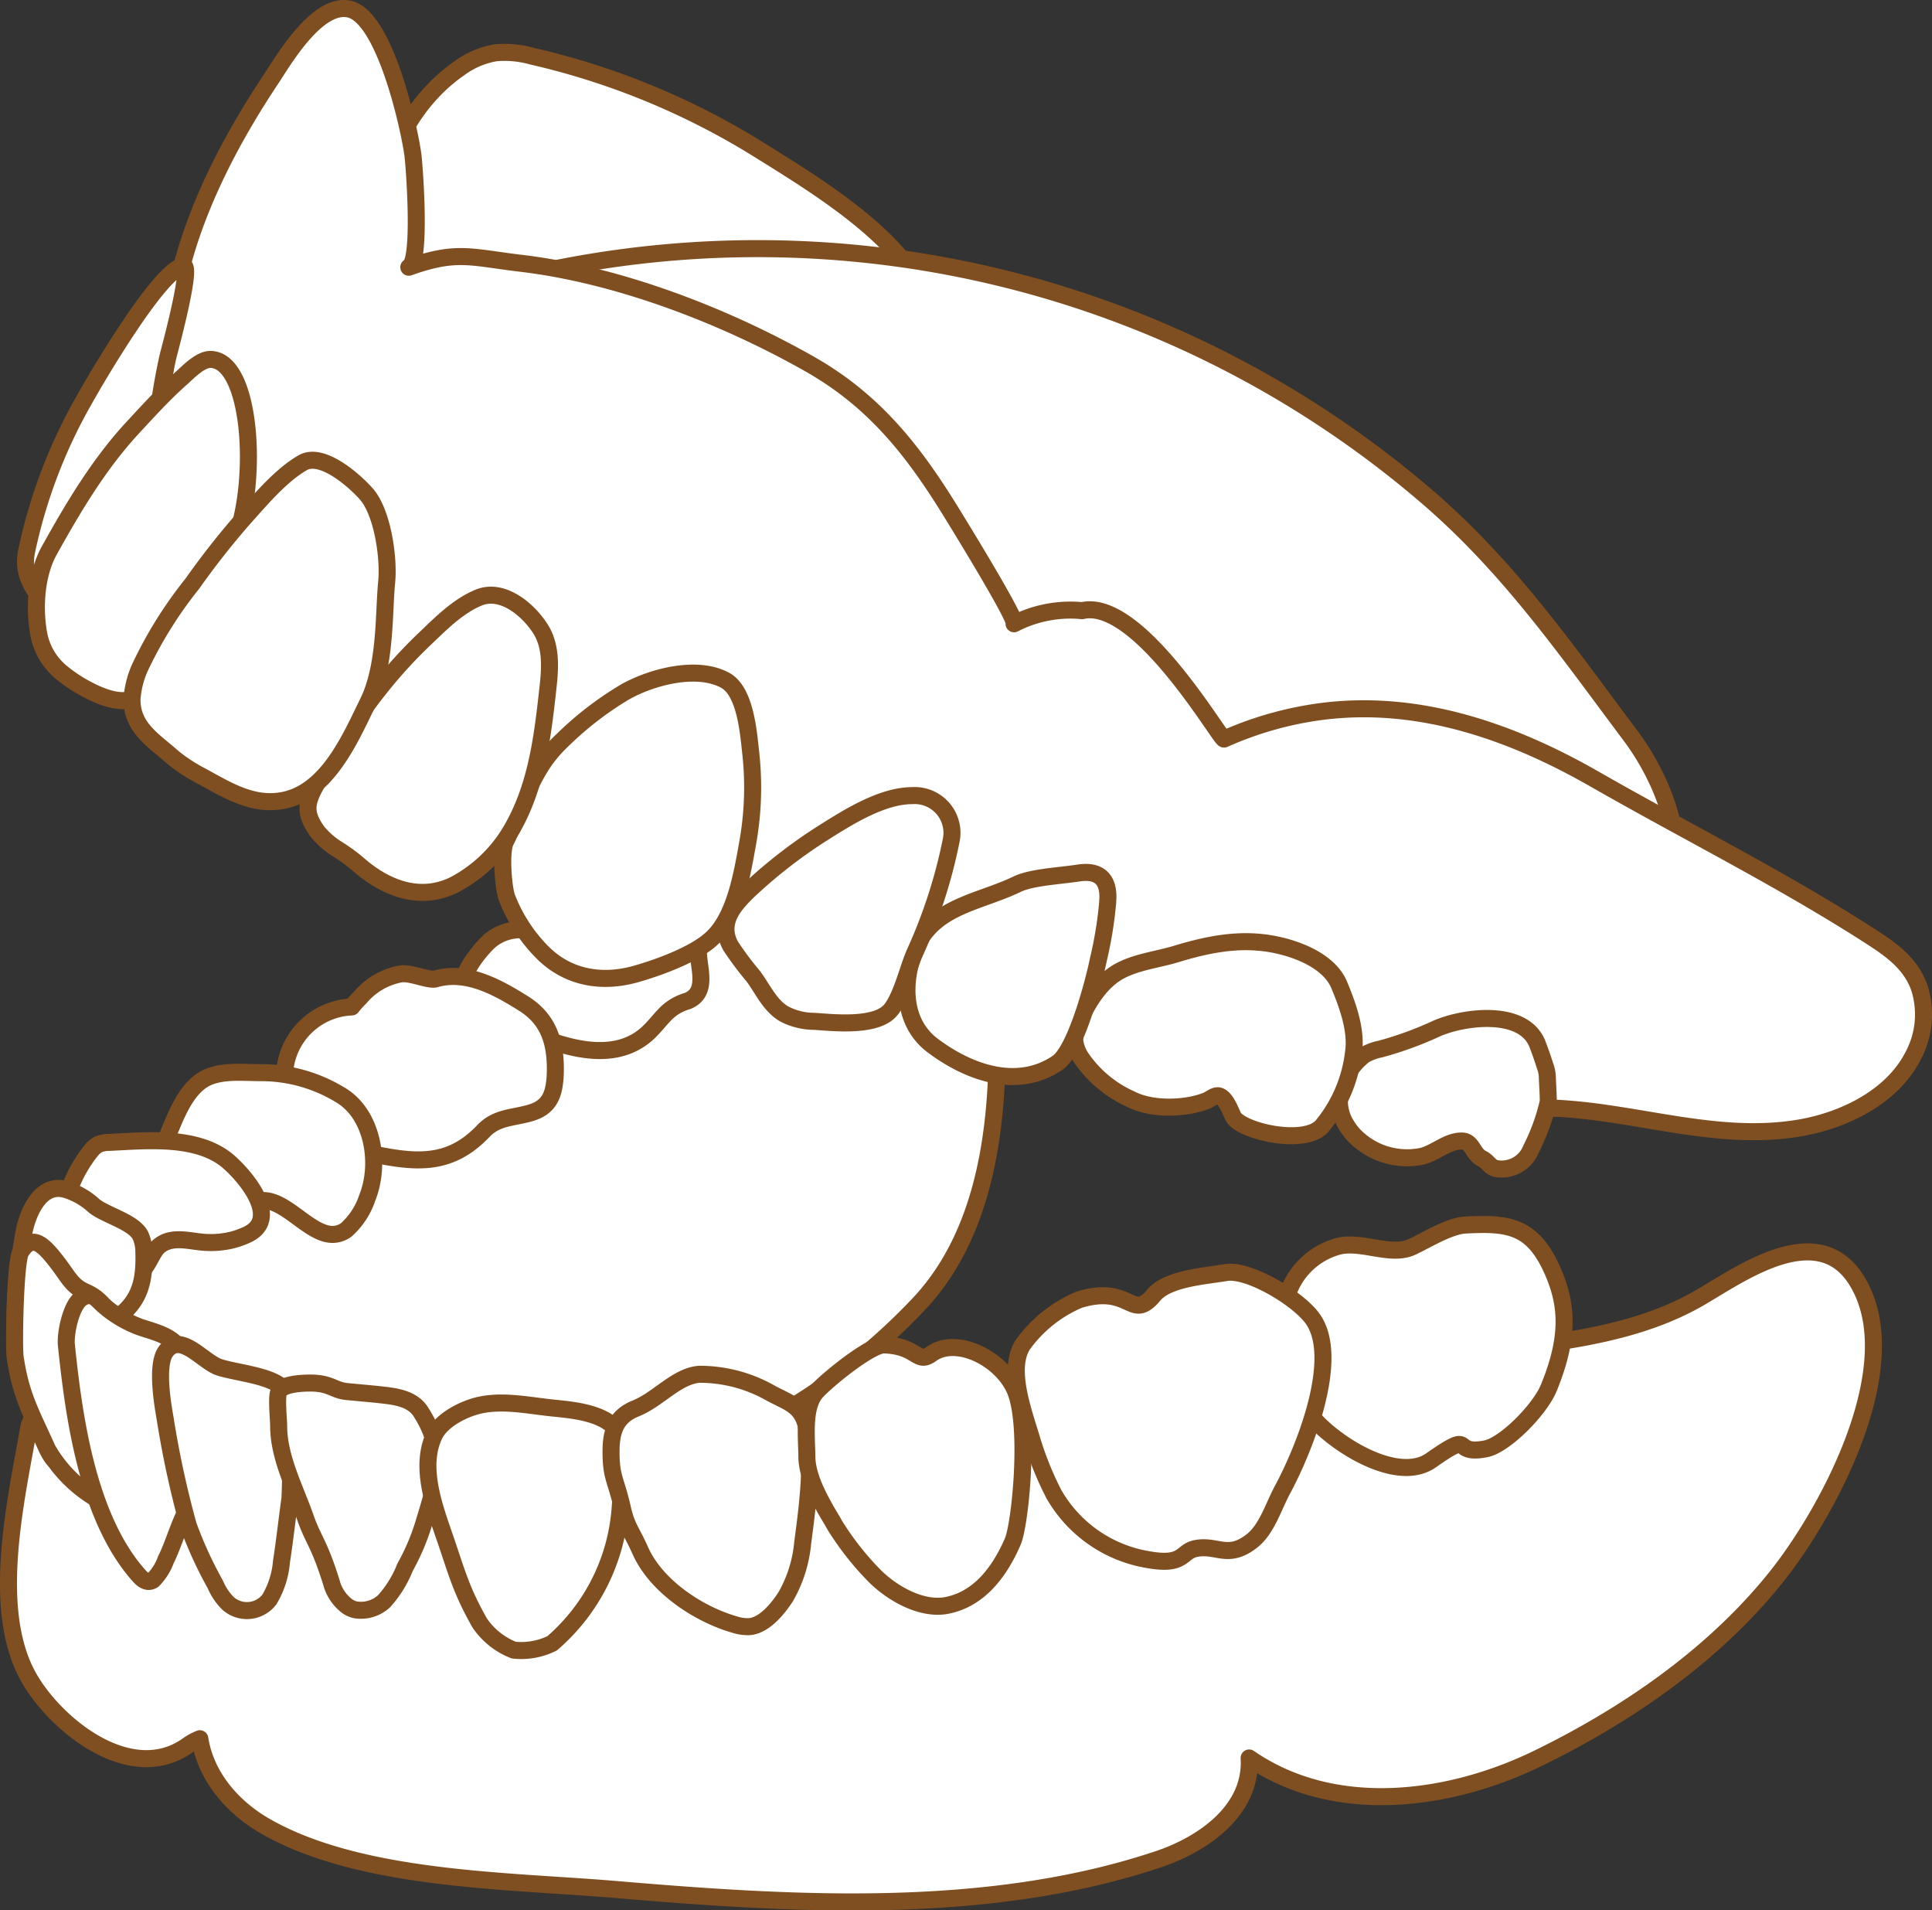 <svg id="レイヤー_1" data-name="レイヤー 1" xmlns="http://www.w3.org/2000/svg" viewBox="0 0 226.99 224.4"><rect x="0" y="0" width="226.99" height="224.4" fill="#333333" stroke="none"/><defs><style>.cls-1{fill:#fff;stroke:#804f21;stroke-linecap:round;stroke-linejoin:round;stroke-width:2px;}</style></defs><path class="cls-1" d="M218.19,150.5c-4.47-7.34-13.31-1.11-18.21,1.78-7.55,4.48-16.69,5.37-25.22,6.42-24,3-47.53,8-71.56,10.66-20.76,2.3-41.74,4-62.63,2.64a187.22,187.22,0,0,1-34.26-5.52H6.24a1.82,1.82,0,0,0-2.86,1.21c-1.5,8.61-4.59,21.64.15,29.62,3.31,5.58,11.92,12.34,18.46,7.75a6.86,6.86,0,0,1,1.49-.82c.69,4.44,3.85,8.08,7.72,10.29,11.18,6.39,28.51,6.35,41.05,7.41,20.86,1.77,43.76,3.19,63.89-3.56,5.2-1.75,11-5.74,10.62-11.88,10,6.9,23.46,5.13,33.87.07s20.76-12.14,28.16-21.45C214.85,177.49,224.15,160.29,218.19,150.5Z"/><path class="cls-1" d="M116.54,110.84c-.36-3.93-.83-7.7-1.26-11.13-.3-2.49-.82-5.24-2.84-6.74-2.92-2.15-7-.42-10.19,1.34-8.79,4.9-17.69,9.84-25.4,16.37S61.54,124,52.3,128.61c-12.38,6.24-28,5.73-38.83,15.17-5.73,5-9,13.7-5.47,20.44,3.73,7.13,12.87,9.11,20.86,10.08,11.86,1.44,23.87,2.41,35.72.92a72,72,0,0,0,43.64-22.33C117.75,142.48,117.89,125.49,116.54,110.84Z"/><path class="cls-1" d="M82.13,112.79c-.22-1.82,0-4.17-1.85-5.22A34,34,0,0,0,77,106.08c-1.2-.53-2.39-1.11-3.64-1.53a7.26,7.26,0,0,0-4.57-.2c-2.63.41-4.59,2.64-6,5.11a5.6,5.6,0,0,0-5.27,1.08c-1.26,1.18-3.63,4.07-3.14,6s3.58,3.15,5.13,3.91a19.17,19.17,0,0,0,4.12,1.49h.12c4,1.48,8.93,2.62,12.41-.64.72-.67,1.3-1.45,2-2.17a5.91,5.91,0,0,1,2.62-1.55C82.86,116.73,82.35,114.58,82.13,112.79Z"/><path class="cls-1" d="M61.5,117.87c-3-1.88-6.65-3.93-10.29-2.89-.88.25-2.93-.79-4.17-.57a8.11,8.11,0,0,0-4.71,2.75c-.36.36-.71.73-1,1.12a8.26,8.26,0,0,0-4.41,15c1.8,1.29,4,1.67,6.15,2.12,5.51,1.17,9.64,1.75,13.73-2.55,1.6-1.69,3.6-1.52,5.64-2.16,2.24-.69,2.71-2.32,2.8-4.58C65.34,122.62,64.56,119.78,61.5,117.87Z"/><path class="cls-1" d="M39.13,145a2.73,2.73,0,0,0,1.56-.54,8.75,8.75,0,0,0,2.47-3.79c1.6-4,.67-9.87-3.27-12.11A17.83,17.83,0,0,0,30.64,126c-2,0-4.29-.27-6.18.52-2.22.93-3.47,3.74-4.34,5.85a9.83,9.83,0,0,0-.76,5.6,8.88,8.88,0,0,0,1.73,3.72,4.81,4.81,0,0,0,1.84,1.6c1.82.79,4.63-.31,6.09-1.52C32.44,138.94,35.81,145.07,39.13,145Z"/><path class="cls-1" d="M27.14,145.69a10.75,10.75,0,0,1-3.36.22c-1.69-.15-3.65-.76-5.11.47-1,.82-1.42,3.31-3,3.28a3.23,3.23,0,0,1-1.43-.47c-1.83-.94-4.65-2.06-5.84-3.84-2-3,.31-7.68,2.22-10.08a2.87,2.87,0,0,1,.93-.84,3.29,3.29,0,0,1,1.29-.24c4.5-.21,10.58-.86,14.16,2.4,2,1.79,6.05,6.67,1.94,8.48A10.06,10.06,0,0,1,27.14,145.69Z"/><path class="cls-1" d="M16.83,149.48c-.31,2.72-1.5,4.45-4.27,6.11-4.28,2.56-4.33,2.64-4.59,7.5-.1,2,.1,4.11-.08,6.16-.21,2.31-1,3.72-2.31,1-4.71-10.13-4.25-16.77-2.8-25.29.39-2.31,1.89-6.05,4.88-5.25a8.59,8.59,0,0,1,3.41,1.95c1.46,1.14,4.64,1.88,5.44,3.49a4.65,4.65,0,0,1,.39,2A16.18,16.18,0,0,1,16.83,149.48Z"/><path class="cls-1" d="M12.35,162.61c-1.21,4.42,1.22,9.59-.11,13.93a15.91,15.91,0,0,1-6.66-6.31C3.69,166,2.45,164,1.78,159.41c-.18-1.27,0-11.28.66-12.36,1.41-2.19,2.64-1.15,5.34,2.7,1.85,2.65,2.39,1.32,4.51,3.71C17.78,159.64,12.53,161.94,12.35,162.61Z"/><path class="cls-1" d="M18,185.59c-.44.3-1,.26-1.65-.49-6-6.71-7.66-18.44-8.55-27.12-.14-1.36.56-4.78,1.84-5.53s1.72.24,2.71,1.05a13.72,13.72,0,0,0,4,2.35c1.29.46,3,.82,4.12,1.81,1.41,1.28,1.49,3.43,1.88,5.19,1.12,5,1.45,10.52-.79,15.31-.77,1.65-1.26,3.43-2.07,5.05A6.64,6.64,0,0,1,18,185.59Z"/><path class="cls-1" d="M19.46,158.77c1.76-2.46,4.41,1.27,6.37,1.86,2.66.8,7.53,1.07,8,3.46A97.22,97.22,0,0,1,34.07,176c-.27,1.85-.69,5.54-1,7.42a10.27,10.27,0,0,1-1.42,4.46,3.32,3.32,0,0,1-4.91.41,7.09,7.09,0,0,1-1.45-2.19,47.42,47.42,0,0,1-3.17-6.92A114.06,114.06,0,0,1,19.46,167C19.43,166.56,18.13,160.63,19.46,158.77Z"/><path class="cls-1" d="M41.78,189.1a4,4,0,0,0,3.33-1,13.18,13.18,0,0,0,2.48-4,26.55,26.55,0,0,0,2.15-5c.78-2.63,1.91-5.89,1.56-8.65A12.57,12.57,0,0,0,49.54,166c-1.08-1.9-3.45-2-5.46-2.23l-3.3-.31c-1.61-.15-1.93-1-4.32-1-1,0-3.35.1-3.72,1.06-.27.7,0,3.24,0,4,0,3.72,2,7.43,3.21,10.94.89,2.48,1.57,2.87,3,7.47a5.08,5.08,0,0,0,1.89,2.77A2.71,2.71,0,0,0,41.78,189.1Z"/><path class="cls-1" d="M60.36,193.83a8.16,8.16,0,0,0,4.51-.8,23.19,23.19,0,0,0,8-16c.17-2.7,1.5-7.34-.79-9.49-1.78-1.67-4.93-1.92-7.24-2.16-2.69-.28-5.59-.9-8.29-.36-1.89.37-4.64,1.71-5.52,3.55-1.75,3.67-.06,8.29,1.17,11.86,1.47,4.24,1.91,6.23,4.14,10.18A8.62,8.62,0,0,0,60.36,193.83Z"/><path class="cls-1" d="M75.23,182.14c1.86,4.19,6.84,7.48,11.09,8.69a4.91,4.91,0,0,0,1.78.24c1.76-.19,3.31-2.13,4.21-3.51a15.57,15.57,0,0,0,2-6.35c.53-4,1.18-8.87.59-12.88-.49-3.3-2.13-3.45-4.52-4.78a16.83,16.83,0,0,0-8.23-2.12c-2.67.22-4.78,2.92-7.43,4-2.15.86-2.93,2.39-2.93,5.05,0,3.11.54,3.19,1.33,6.64C73.64,179.42,74.16,179.75,75.23,182.14Z"/><path class="cls-1" d="M97.09,177.47c.35.6.71,1.18,1,1.71a34.08,34.08,0,0,0,4.58,5.84c2.06,2.1,5.59,4.16,8.62,3.55,3.9-.79,6.23-4.12,7.7-7.49.86-1.94,2.06-13.62.27-17.79-1.59-3.72-6.9-6.37-9.83-4.25-1.73,1.26-1.61-.94-5.57-1.06-1.65,0-6.82,4.22-8,5.57-1.55,1.83-1.06,5.42-1.06,7.71C94.88,173.34,96,175.54,97.09,177.47Z"/><path class="cls-1" d="M154.16,166.43c2.53,3.08,10,7.93,14,5.09,5.31-3.72,2.13-.53,6.38-1.33,2.25-.42,6.38-4.6,7.43-7.17,2.39-5.84,2.21-9.62.53-13.54-2.39-5.58-5.31-5.84-10.35-5.58-1.95.11-4.74,1.89-6.33,2.6-2.44,1.08-5.8-.74-8.48-.13a8.68,8.68,0,0,0-6.25,6.29,16.55,16.55,0,0,0,3,13.74Z"/><path class="cls-1" d="M123.82,175.51a15.7,15.7,0,0,0,11,7.68c4.45.81,3.86-1,5.77-1.31,2.43-.44,3.72,1.33,6.54-.91,1.73-1.38,2.5-4.05,3.56-6,2.56-4.75,6.93-15.59,3.45-20.18-1.8-2.38-7.49-5.75-10.09-5.31s-6.86.69-8.5,2.66c-2.66,3.18-2.66-1.33-8.76.53a15.69,15.69,0,0,0-6.64,5.31c-1.75,2.79,0,7.56,1,10.85A37.79,37.79,0,0,0,123.82,175.51Z"/><path class="cls-1" d="M83.33,35.05c-.53-1.11,25.64.77,25.21-.35-2.64-6.88-13.06-13.17-19-16.88A87.3,87.3,0,0,0,62.51,6.6a11.88,11.88,0,0,0-4.27-.4A9.93,9.93,0,0,0,54,8c-8.47,5.83-12.68,19.09-5.64,27.88C48.16,35.9,84.4,37.31,83.33,35.05Z"/><path class="cls-1" d="M191.58,86.43c-7.59-10.12-14.3-19.87-24.1-28.24a120.73,120.73,0,0,0-105.15-26c-16.06,3.64-2,18.58,4.29,23.43,15.45,11.85,33.12,19.65,50.92,27.31,22.11,9.52,45.28,19.75,69.18,23.16C201.31,108.15,197.34,94.12,191.58,86.43Z"/><path class="cls-1" d="M225.53,116.11c-.92-2.74-3.08-4.38-5.42-5.9-10.43-6.76-21.91-12.48-32.72-18.67-9.7-5.56-20.54-9.38-31.86-8a41.08,41.08,0,0,0-11.71,3.27c-.39.18-10-16.63-16.68-15.08a14.46,14.46,0,0,0-8,1.54c.53-.29-6.87-12.28-7.42-13.17-4.44-7.21-9-13-16.49-17.28-10-5.69-22.53-10.53-34-11.89-5.9-.7-7.58-1.55-13.2.46,1.5-.54.66-11.88.47-13.29C48,14.59,45.14,1.91,41,1.06c-3.6-.74-7.41,5.52-9,8-5,7.46-9.52,16.13-11.28,25-.78,3.89-.92,7.89-1.76,11.78-.38,1.77-2.88,7.28-1.52,8.77,2.26,2.48,4.52,5,6.81,7.45a2,2,0,0,0,.31.63C34,76,47.62,85.86,62.71,92q10.83,6.9,21.66,13.79c3.54,2.25,7.16,5,11.29,6,4,.95,8.09.5,12.08,1.26,8.13,1.56,15.81,5,23.64,7.63a208.14,208.14,0,0,0,23.91,6.54,136.47,136.47,0,0,0,22.61,2.9,1.6,1.6,0,0,0,.54.07l.62,0c1.33,0,2.65,0,4,0,9.58.51,19,4,28.64,2.26,5.11-.93,10.7-3.67,13.12-8.52A10.28,10.28,0,0,0,225.53,116.11Z"/><path class="cls-1" d="M5.48,71.2c-1.61-2-2.85-3.7-2.38-6.31a61.2,61.2,0,0,1,6.84-18c1.25-2.25,8.84-15.27,11.61-15.64,1.06-.15-1.44,9.18-1.71,10.22-.48,1.82-1.9,9.23-1.45,12.36.22,1.53-2.29,2.72-5.3,9.87C12.11,66.07,7,73.08,5.48,71.2Z"/><path class="cls-1" d="M7.32,79.07a7.67,7.67,0,0,1-2.77-4.61c-.56-3.07-.31-7,1.23-9.78,2.86-5.14,5.9-10.27,10-14.65,1.78-1.92,3.56-3.87,5.53-5.61.82-.73,2.24-2.25,3.47-2.2,4.79.18,5.57,14.29,2.85,21.26L16.74,81.09c-1.44,2.34-5,.73-6.77-.25A17.46,17.46,0,0,1,7.32,79.07Z"/><path class="cls-1" d="M158.25,132.25a6.53,6.53,0,0,0,1.26,1.51,8.66,8.66,0,0,0,7.55,2.06c1.58-.38,3-1.81,4.67-1.79,1.29,0,1.28,1.54,2.41,2.07.65.31.91,1,1.62,1.16a3.72,3.72,0,0,0,4.13-2.3,24,24,0,0,0,2-5.49c.06-.28-.09-2.54-.09-2.83a4.12,4.12,0,0,0-.27-1.43c-.27-.86-.57-1.71-.89-2.55-1.62-4.15-8.59-3.26-11.84-1.85a41.32,41.32,0,0,1-6.6,2.41,6.39,6.39,0,0,0-1.9.7,8,8,0,0,0-2.38,3A5.34,5.34,0,0,0,158.25,132.25Z"/><path class="cls-1" d="M126.28,121.87a3.23,3.23,0,0,0,0,.44,4.7,4.7,0,0,0,.79,2,14,14,0,0,0,5.85,4.83c2.4,1.23,6.31,1.14,8.8.17.46-.17,1-.7,1.48-.58.81.18,1.39,1.81,1.69,2.42.87,1.73,8.62,3.54,10.54,1a16.54,16.54,0,0,0,3.6-8.57c.37-2.59-.71-5.53-1.69-7.89-1.22-2.91-5.23-4.37-8.15-4.85-3.8-.62-7.37.12-11,1.22-2.14.65-4.44.89-6.46,1.91-2.32,1.17-3.81,3.6-4.88,5.9A5.87,5.87,0,0,0,126.28,121.87Z"/><path class="cls-1" d="M108.15,121.4a7.28,7.28,0,0,0,1.48,1.45c4.1,3.07,9.83,5.24,14.61,2,2.16-1.48,4.26-9.45,4.8-12.1a46.9,46.9,0,0,0,1.1-6.74c0-.5.56-4.08-3.44-3.46-2.25.34-5.52.5-7.18,1.3-4.73,2.29-10.43,2.6-12.31,8.51C106.22,115.45,106.23,118.89,108.15,121.4Z"/><path class="cls-1" d="M86.72,105.91c-1.27,1.5-2,3.21-.85,5.25a38.66,38.66,0,0,0,2.63,3.51c1.14,1.53,1.93,3.43,3.63,4.43a7.68,7.68,0,0,0,3.53.87c2.35.16,7.32.71,9-1.35,1.25-1.53,2-4.8,2.78-6.61a60.46,60.46,0,0,0,4.3-13.22,4.38,4.38,0,0,0-4.58-5.33c-3.53,0-7.53,2.53-10.4,4.34a58.34,58.34,0,0,0-8.45,6.49A18.81,18.81,0,0,0,86.72,105.91Z"/><path class="cls-1" d="M59.44,98.75c-.67,1.17-.3,5.44.08,6.59a18.65,18.65,0,0,0,4.23,6.55c3,3,7,3.65,11,2.51,2.54-.72,7-2.31,9-4.28,2.67-2.58,3.47-7.63,4.1-11.13a36.8,36.8,0,0,0,.35-10.58c-.26-2.35-.62-7.21-3-8.5-3.36-1.83-8.73-.36-11.8,1.39a38.88,38.88,0,0,0-7.25,5.58c-2.63,2.47-3.38,4.52-5,7.71C60.64,95.68,59.91,97.92,59.44,98.75Z"/><path class="cls-1" d="M39.77,99.82a22.16,22.16,0,0,1,2.16,1.57c3.21,2.87,7.34,4.6,11.48,2.52a16.88,16.88,0,0,0,7-7c2.75-5.05,3.38-10.78,4-16.39.24-2.23.34-4.68-.9-6.63-1.42-2.25-4.44-4.82-7.23-3.71-2.47,1-4.48,3.06-6.37,4.86-5.32,5.06-9.08,10.67-12.69,17-1.25,2.22-1.53,3.42.09,5.67A9.52,9.52,0,0,0,39.77,99.82Z"/><path class="cls-1" d="M20.35,89a19.66,19.66,0,0,0,3.28,2.14C26,92.42,28.52,94,31.26,94.15c6.57.39,9.62-6.84,12-11.71,2.1-4.3,1.81-10.47,2.17-14.07.28-2.88-.49-8.2-2.4-10.36-1.39-1.57-5.25-5-7.51-3.63-2.56,1.49-4.9,4.3-6.87,6.49a93.63,93.63,0,0,0-6.06,7.7A49.22,49.22,0,0,0,16.64,78a10.88,10.88,0,0,0-1.13,4.1C15.46,85.52,18.12,87,20.35,89Z"/></svg>